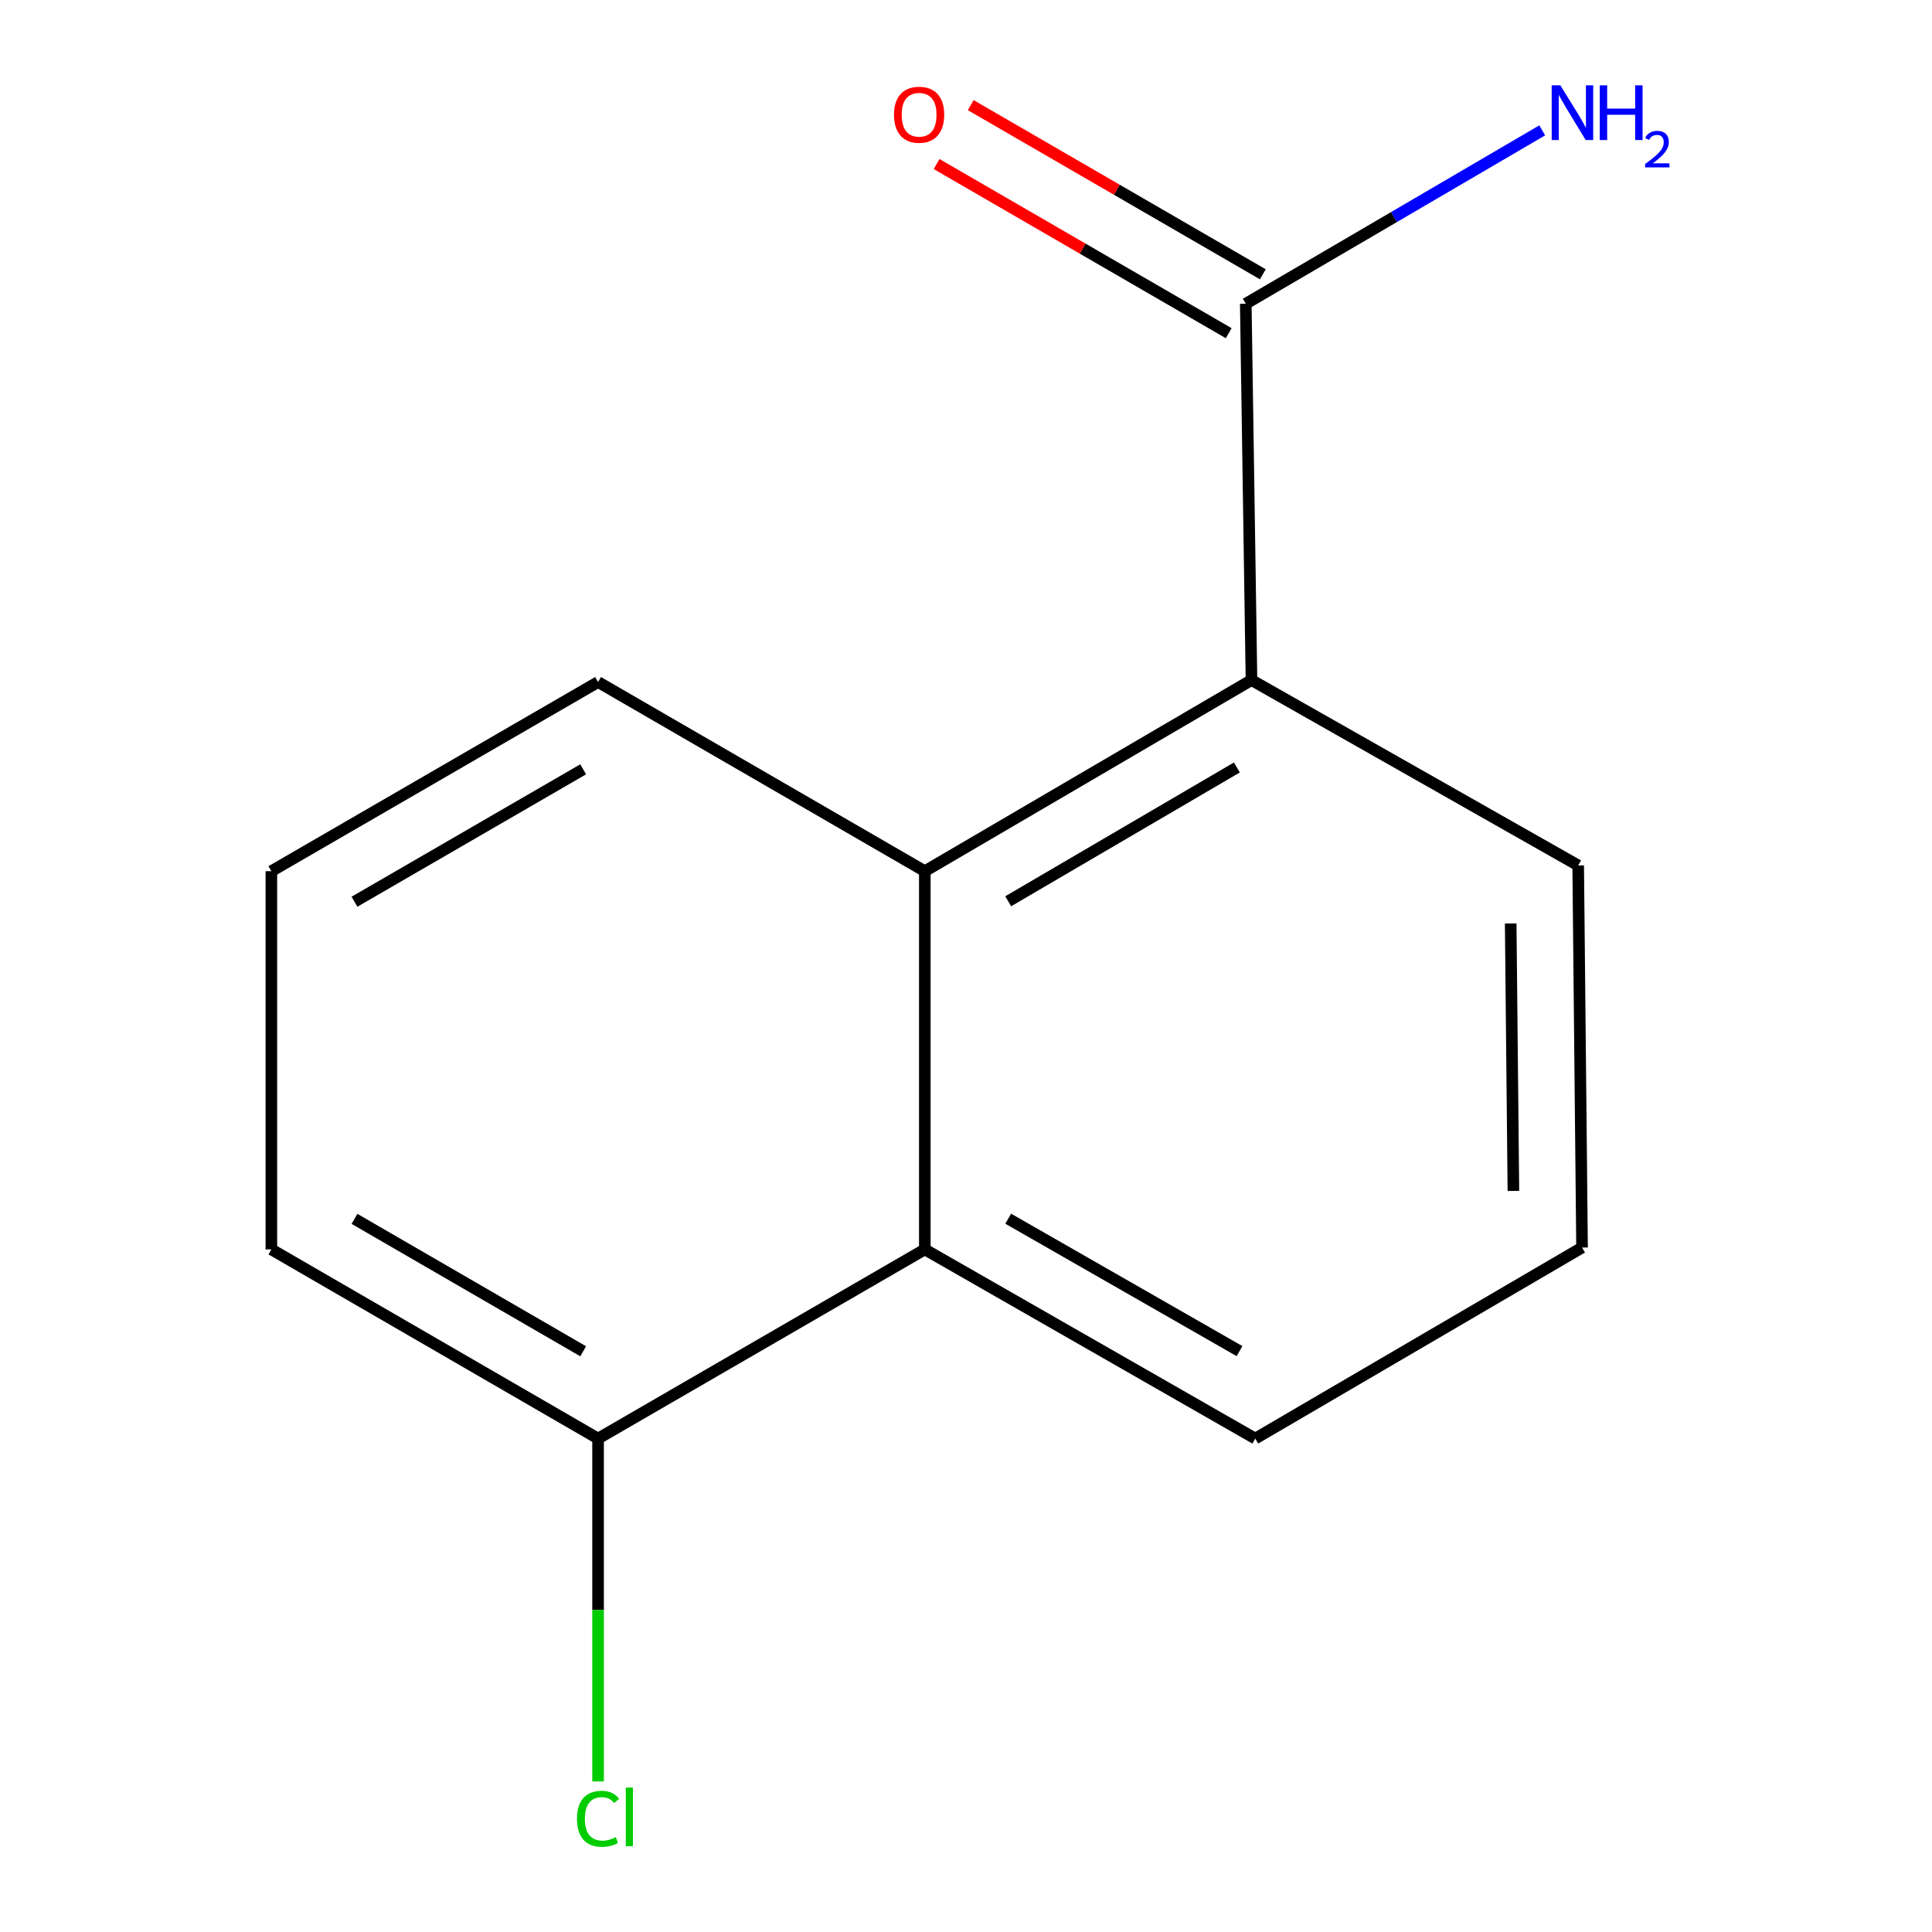 <?xml version='1.0' encoding='iso-8859-1'?>
<svg version='1.1' baseProfile='full'
              xmlns='http://www.w3.org/2000/svg'
                      xmlns:rdkit='http://www.rdkit.org/xml'
                      xmlns:xlink='http://www.w3.org/1999/xlink'
                  xml:space='preserve'
width='1000px' height='1000px' viewBox='0 0 1000 1000'>
<!-- END OF HEADER -->
<rect style='opacity:1.0;fill:#FFFFFF;stroke:none' width='1000' height='1000' x='0' y='0'> </rect>
<path class='bond-0' d='M 478.684,450.927 L 647.766,351.999' style='fill:none;fill-rule:evenodd;stroke:#000000;stroke-width:6px;stroke-linecap:butt;stroke-linejoin:miter;stroke-opacity:1' />
<path class='bond-0' d='M 521.839,466.498 L 640.196,397.249' style='fill:none;fill-rule:evenodd;stroke:#000000;stroke-width:6px;stroke-linecap:butt;stroke-linejoin:miter;stroke-opacity:1' />
<path class='bond-2' d='M 478.684,450.927 L 478.684,646.688' style='fill:none;fill-rule:evenodd;stroke:#000000;stroke-width:6px;stroke-linecap:butt;stroke-linejoin:miter;stroke-opacity:1' />
<path class='bond-7' d='M 478.684,450.927 L 309.563,353.016' style='fill:none;fill-rule:evenodd;stroke:#000000;stroke-width:6px;stroke-linecap:butt;stroke-linejoin:miter;stroke-opacity:1' />
<path class='bond-1' d='M 647.766,351.999 L 644.81,157.216' style='fill:none;fill-rule:evenodd;stroke:#000000;stroke-width:6px;stroke-linecap:butt;stroke-linejoin:miter;stroke-opacity:1' />
<path class='bond-8' d='M 647.766,351.999 L 816.867,447.951' style='fill:none;fill-rule:evenodd;stroke:#000000;stroke-width:6px;stroke-linecap:butt;stroke-linejoin:miter;stroke-opacity:1' />
<path class='bond-4' d='M 653.638,141.971 L 578.039,98.194' style='fill:none;fill-rule:evenodd;stroke:#000000;stroke-width:6px;stroke-linecap:butt;stroke-linejoin:miter;stroke-opacity:1' />
<path class='bond-4' d='M 578.039,98.194 L 502.441,54.417' style='fill:none;fill-rule:evenodd;stroke:#FF0000;stroke-width:6px;stroke-linecap:butt;stroke-linejoin:miter;stroke-opacity:1' />
<path class='bond-4' d='M 635.982,172.461 L 560.383,128.684' style='fill:none;fill-rule:evenodd;stroke:#000000;stroke-width:6px;stroke-linecap:butt;stroke-linejoin:miter;stroke-opacity:1' />
<path class='bond-4' d='M 560.383,128.684 L 484.785,84.907' style='fill:none;fill-rule:evenodd;stroke:#FF0000;stroke-width:6px;stroke-linecap:butt;stroke-linejoin:miter;stroke-opacity:1' />
<path class='bond-5' d='M 644.81,157.216 L 721.532,112.344' style='fill:none;fill-rule:evenodd;stroke:#000000;stroke-width:6px;stroke-linecap:butt;stroke-linejoin:miter;stroke-opacity:1' />
<path class='bond-5' d='M 721.532,112.344 L 798.255,67.472' style='fill:none;fill-rule:evenodd;stroke:#0000FF;stroke-width:6px;stroke-linecap:butt;stroke-linejoin:miter;stroke-opacity:1' />
<path class='bond-3' d='M 478.684,646.688 L 309.563,744.598' style='fill:none;fill-rule:evenodd;stroke:#000000;stroke-width:6px;stroke-linecap:butt;stroke-linejoin:miter;stroke-opacity:1' />
<path class='bond-9' d='M 478.684,646.688 L 649.723,744.598' style='fill:none;fill-rule:evenodd;stroke:#000000;stroke-width:6px;stroke-linecap:butt;stroke-linejoin:miter;stroke-opacity:1' />
<path class='bond-9' d='M 521.844,630.797 L 641.571,699.334' style='fill:none;fill-rule:evenodd;stroke:#000000;stroke-width:6px;stroke-linecap:butt;stroke-linejoin:miter;stroke-opacity:1' />
<path class='bond-6' d='M 309.563,744.598 L 309.563,833.331' style='fill:none;fill-rule:evenodd;stroke:#000000;stroke-width:6px;stroke-linecap:butt;stroke-linejoin:miter;stroke-opacity:1' />
<path class='bond-6' d='M 309.563,833.331 L 309.563,922.063' style='fill:none;fill-rule:evenodd;stroke:#00CC00;stroke-width:6px;stroke-linecap:butt;stroke-linejoin:miter;stroke-opacity:1' />
<path class='bond-13' d='M 309.563,744.598 L 140.461,646.688' style='fill:none;fill-rule:evenodd;stroke:#000000;stroke-width:6px;stroke-linecap:butt;stroke-linejoin:miter;stroke-opacity:1' />
<path class='bond-13' d='M 301.852,699.42 L 183.481,630.883' style='fill:none;fill-rule:evenodd;stroke:#000000;stroke-width:6px;stroke-linecap:butt;stroke-linejoin:miter;stroke-opacity:1' />
<path class='bond-11' d='M 309.563,353.016 L 140.461,450.927' style='fill:none;fill-rule:evenodd;stroke:#000000;stroke-width:6px;stroke-linecap:butt;stroke-linejoin:miter;stroke-opacity:1' />
<path class='bond-11' d='M 301.852,398.194 L 183.481,466.731' style='fill:none;fill-rule:evenodd;stroke:#000000;stroke-width:6px;stroke-linecap:butt;stroke-linejoin:miter;stroke-opacity:1' />
<path class='bond-14' d='M 816.867,447.951 L 818.864,645.729' style='fill:none;fill-rule:evenodd;stroke:#000000;stroke-width:6px;stroke-linecap:butt;stroke-linejoin:miter;stroke-opacity:1' />
<path class='bond-14' d='M 781.935,477.974 L 783.333,616.418' style='fill:none;fill-rule:evenodd;stroke:#000000;stroke-width:6px;stroke-linecap:butt;stroke-linejoin:miter;stroke-opacity:1' />
<path class='bond-10' d='M 649.723,744.598 L 818.864,645.729' style='fill:none;fill-rule:evenodd;stroke:#000000;stroke-width:6px;stroke-linecap:butt;stroke-linejoin:miter;stroke-opacity:1' />
<path class='bond-12' d='M 140.461,450.927 L 140.461,646.688' style='fill:none;fill-rule:evenodd;stroke:#000000;stroke-width:6px;stroke-linecap:butt;stroke-linejoin:miter;stroke-opacity:1' />
<path  class='atom-5' d='M 462.728 59.386
Q 462.728 52.586, 466.088 48.786
Q 469.448 44.986, 475.728 44.986
Q 482.008 44.986, 485.368 48.786
Q 488.728 52.586, 488.728 59.386
Q 488.728 66.266, 485.328 70.186
Q 481.928 74.066, 475.728 74.066
Q 469.488 74.066, 466.088 70.186
Q 462.728 66.306, 462.728 59.386
M 475.728 70.866
Q 480.048 70.866, 482.368 67.986
Q 484.728 65.066, 484.728 59.386
Q 484.728 53.826, 482.368 51.026
Q 480.048 48.186, 475.728 48.186
Q 471.408 48.186, 469.048 50.986
Q 466.728 53.786, 466.728 59.386
Q 466.728 65.106, 469.048 67.986
Q 471.408 70.866, 475.728 70.866
' fill='#FF0000'/>
<path  class='atom-6' d='M 807.632 44.167
L 816.912 59.167
Q 817.832 60.647, 819.312 63.327
Q 820.792 66.007, 820.872 66.167
L 820.872 44.167
L 824.632 44.167
L 824.632 72.487
L 820.752 72.487
L 810.792 56.087
Q 809.632 54.167, 808.392 51.967
Q 807.192 49.767, 806.832 49.087
L 806.832 72.487
L 803.152 72.487
L 803.152 44.167
L 807.632 44.167
' fill='#0000FF'/>
<path  class='atom-6' d='M 828.032 44.167
L 831.872 44.167
L 831.872 56.207
L 846.352 56.207
L 846.352 44.167
L 850.192 44.167
L 850.192 72.487
L 846.352 72.487
L 846.352 59.407
L 831.872 59.407
L 831.872 72.487
L 828.032 72.487
L 828.032 44.167
' fill='#0000FF'/>
<path  class='atom-6' d='M 851.565 71.493
Q 852.251 69.725, 853.888 68.748
Q 855.525 67.745, 857.795 67.745
Q 860.62 67.745, 862.204 69.276
Q 863.788 70.807, 863.788 73.526
Q 863.788 76.298, 861.729 78.885
Q 859.696 81.472, 855.472 84.535
L 864.105 84.535
L 864.105 86.647
L 851.512 86.647
L 851.512 84.878
Q 854.997 82.397, 857.056 80.549
Q 859.142 78.701, 860.145 77.037
Q 861.148 75.374, 861.148 73.658
Q 861.148 71.863, 860.25 70.86
Q 859.353 69.856, 857.795 69.856
Q 856.29 69.856, 855.287 70.464
Q 854.284 71.071, 853.571 72.417
L 851.565 71.493
' fill='#0000FF'/>
<path  class='atom-7' d='M 298.643 941.399
Q 298.643 934.359, 301.923 930.679
Q 305.243 926.959, 311.523 926.959
Q 317.363 926.959, 320.483 931.079
L 317.843 933.239
Q 315.563 930.239, 311.523 930.239
Q 307.243 930.239, 304.963 933.119
Q 302.723 935.959, 302.723 941.399
Q 302.723 946.999, 305.043 949.879
Q 307.403 952.759, 311.963 952.759
Q 315.083 952.759, 318.723 950.879
L 319.843 953.879
Q 318.363 954.839, 316.123 955.399
Q 313.883 955.959, 311.403 955.959
Q 305.243 955.959, 301.923 952.199
Q 298.643 948.439, 298.643 941.399
' fill='#00CC00'/>
<path  class='atom-7' d='M 323.923 925.239
L 327.603 925.239
L 327.603 955.599
L 323.923 955.599
L 323.923 925.239
' fill='#00CC00'/>
</svg>
